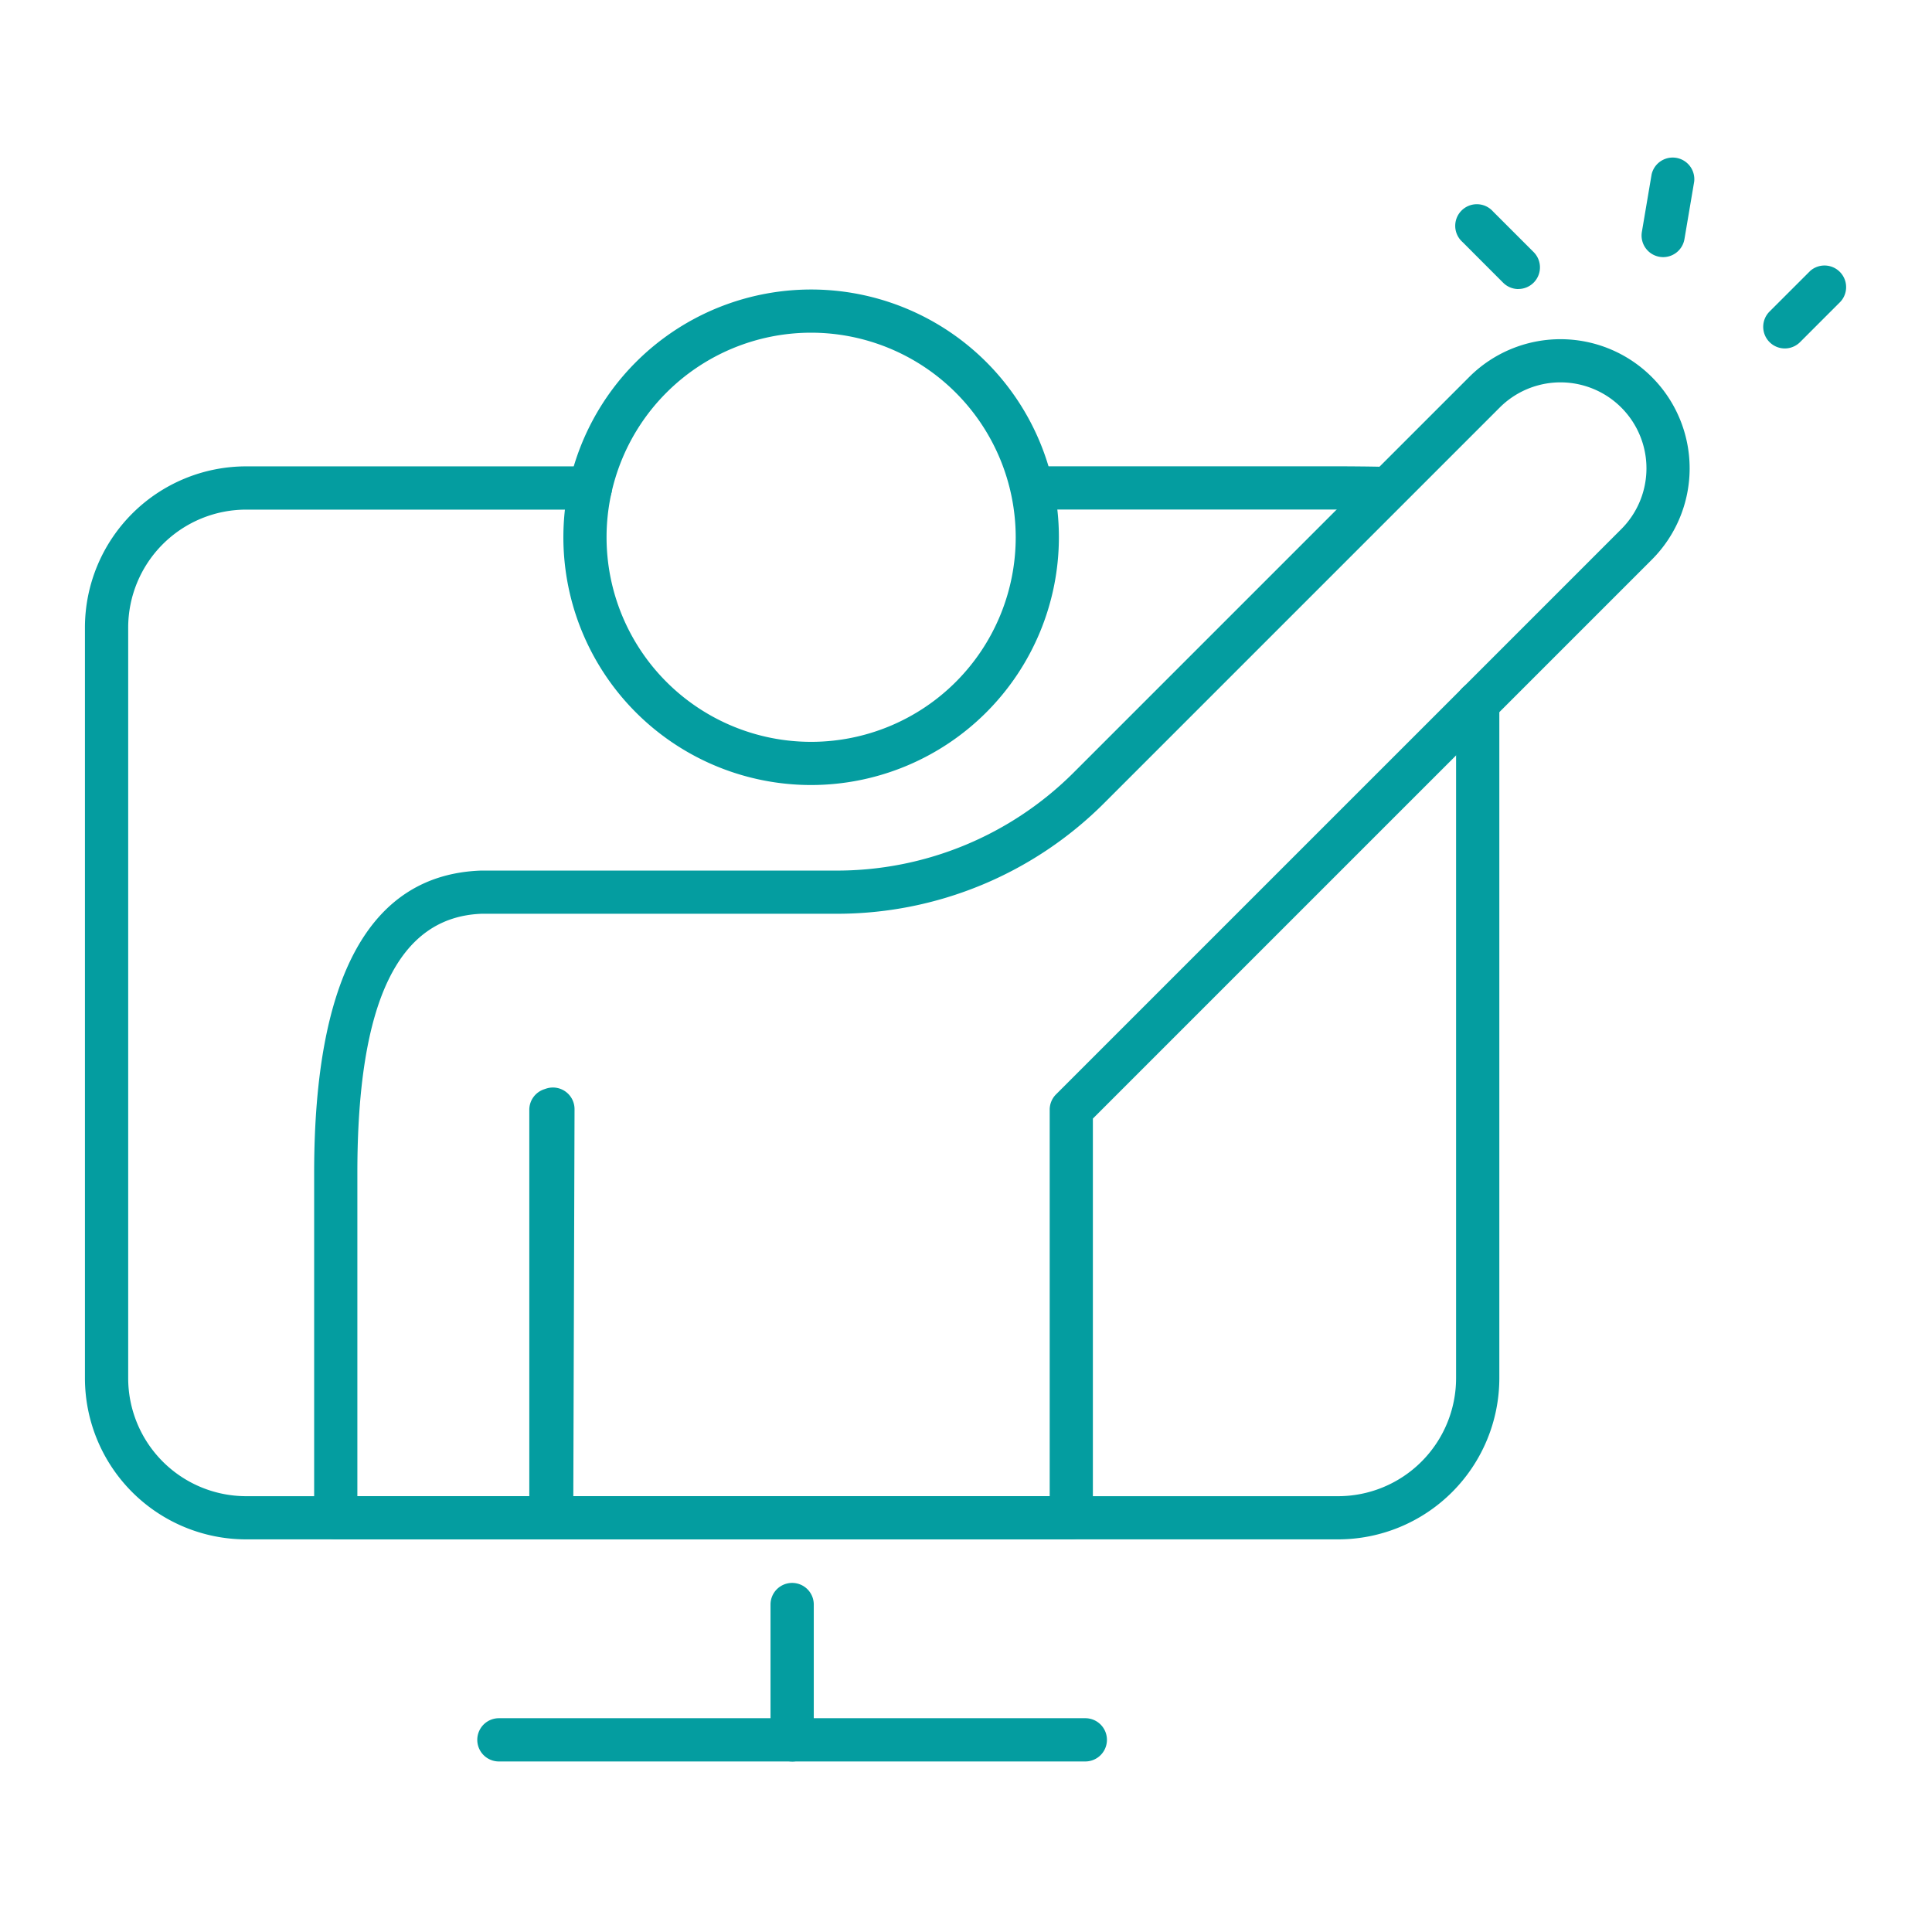 <svg xmlns="http://www.w3.org/2000/svg" xmlns:xlink="http://www.w3.org/1999/xlink" width="134" height="134" viewBox="0 0 134 134">
  <defs>
    <clipPath id="clip-path">
      <rect id="長方形_769" data-name="長方形 769" width="134" height="134" transform="translate(893 1474)" fill="none"/>
    </clipPath>
    <clipPath id="clip-path-2">
      <rect id="長方形_721" data-name="長方形 721" width="122.218" height="111.326" fill="#049da0"/>
    </clipPath>
  </defs>
  <g id="マスクグループ_34" data-name="マスクグループ 34" transform="translate(-893 -1474)" clip-path="url(#clip-path)">
    <g id="feature_icon5" transform="translate(898.891 1484.846)">
      <g id="グループ_1467" data-name="グループ 1467" clip-path="url(#clip-path-2)">
        <path id="パス_1843" data-name="パス 1843" d="M86.924,110.313H11.177A11.189,11.189,0,0,1,0,99.137V47.067A11.189,11.189,0,0,1,11.177,35.891H35.056a1.5,1.5,0,1,1,0,3H11.177A8.19,8.19,0,0,0,3,47.067v52.07a8.19,8.19,0,0,0,8.182,8.181H86.924A8.19,8.19,0,0,0,95.1,99.137V52.317a1.5,1.5,0,1,1,3,0v46.82a11.189,11.189,0,0,1-11.176,11.176" transform="translate(0 -14.391)" fill="#049da0"/>
        <path id="パス_1844" data-name="パス 1844" d="M133.506,38.936a1.465,1.465,0,0,1-.153-.008c-.307-.023-2.7-.042-3.219-.042h-20.87a1.5,1.5,0,0,1,0-3h20.87c.029,0,3.059.01,3.522.058a1.5,1.5,0,0,1-.15,2.987" transform="translate(-43.21 -14.391)" fill="#049da0"/>
        <path id="パス_1845" data-name="パス 1845" d="M80.88,177.555a1.5,1.5,0,0,1-1.5-1.5V166.67a1.5,1.5,0,1,1,3,0v9.387a1.5,1.5,0,0,1-1.5,1.5" transform="translate(-31.829 -66.228)" fill="#049da0"/>
        <line id="線_42" data-name="線 42" x2="40.676" transform="translate(28.712 109.829)" fill="#fff"/>
        <path id="パス_1846" data-name="パス 1846" d="M87.6,183.838H46.928a1.5,1.5,0,1,1,0-3H87.6a1.5,1.5,0,1,1,0,3" transform="translate(-18.216 -72.512)" fill="#049da0"/>
        <path id="パス_1847" data-name="パス 1847" d="M163.084,11.466a1.493,1.493,0,0,1-1.059-.438L159.2,8.2a1.5,1.5,0,1,1,2.118-2.118l2.823,2.823a1.5,1.5,0,0,1-1.059,2.557" transform="translate(-63.659 -2.264)" fill="#049da0"/>
        <path id="パス_1848" data-name="パス 1848" d="M181.731,6.988a1.5,1.5,0,0,1-1.478-1.748l.676-3.993a1.5,1.5,0,0,1,2.953.5l-.676,3.993a1.5,1.5,0,0,1-1.475,1.248" transform="translate(-72.267 0)" fill="#049da0"/>
        <path id="パス_1849" data-name="パス 1849" d="M195.81,18.344a1.5,1.5,0,0,1-1.06-2.557l2.824-2.822a1.5,1.5,0,0,1,2.117,2.117l-2.822,2.824a1.5,1.5,0,0,1-1.059.438" transform="translate(-77.912 -5.022)" fill="#049da0"/>
        <path id="パス_1850" data-name="パス 1850" d="M79.053,104.41H28.04a1.5,1.5,0,0,1-1.5-1.5V78.984c0-13.623,3.889-20.674,11.56-20.96H62.731a23.23,23.23,0,0,0,16.535-6.848L106.65,23.792a8.957,8.957,0,1,1,12.668,12.667L80.551,75.225v27.687a1.5,1.5,0,0,1-1.5,1.5m-34.536-3H77.556V74.605a1.5,1.5,0,0,1,.439-1.059L117.2,34.341a5.962,5.962,0,0,0-8.432-8.432L81.384,53.293a26.2,26.2,0,0,1-18.652,7.726H38.158c-5.783.216-8.621,6.093-8.621,17.966v22.43H41.462v-26.8a1.5,1.5,0,0,1,1.02-1.419l.144-.049A1.5,1.5,0,0,1,44.6,74.571Z" transform="translate(-10.642 -8.488)" fill="#049da0"/>
        <path id="パス_1851" data-name="パス 1851" d="M72.579,49.783A17.184,17.184,0,1,1,89.763,32.6,17.2,17.2,0,0,1,72.579,49.783m0-31.373A14.189,14.189,0,1,0,86.768,32.6,14.2,14.2,0,0,0,72.579,18.41" transform="translate(-22.211 -6.181)" fill="#049da0"/>
      </g>
    </g>
  </g>
</svg>
